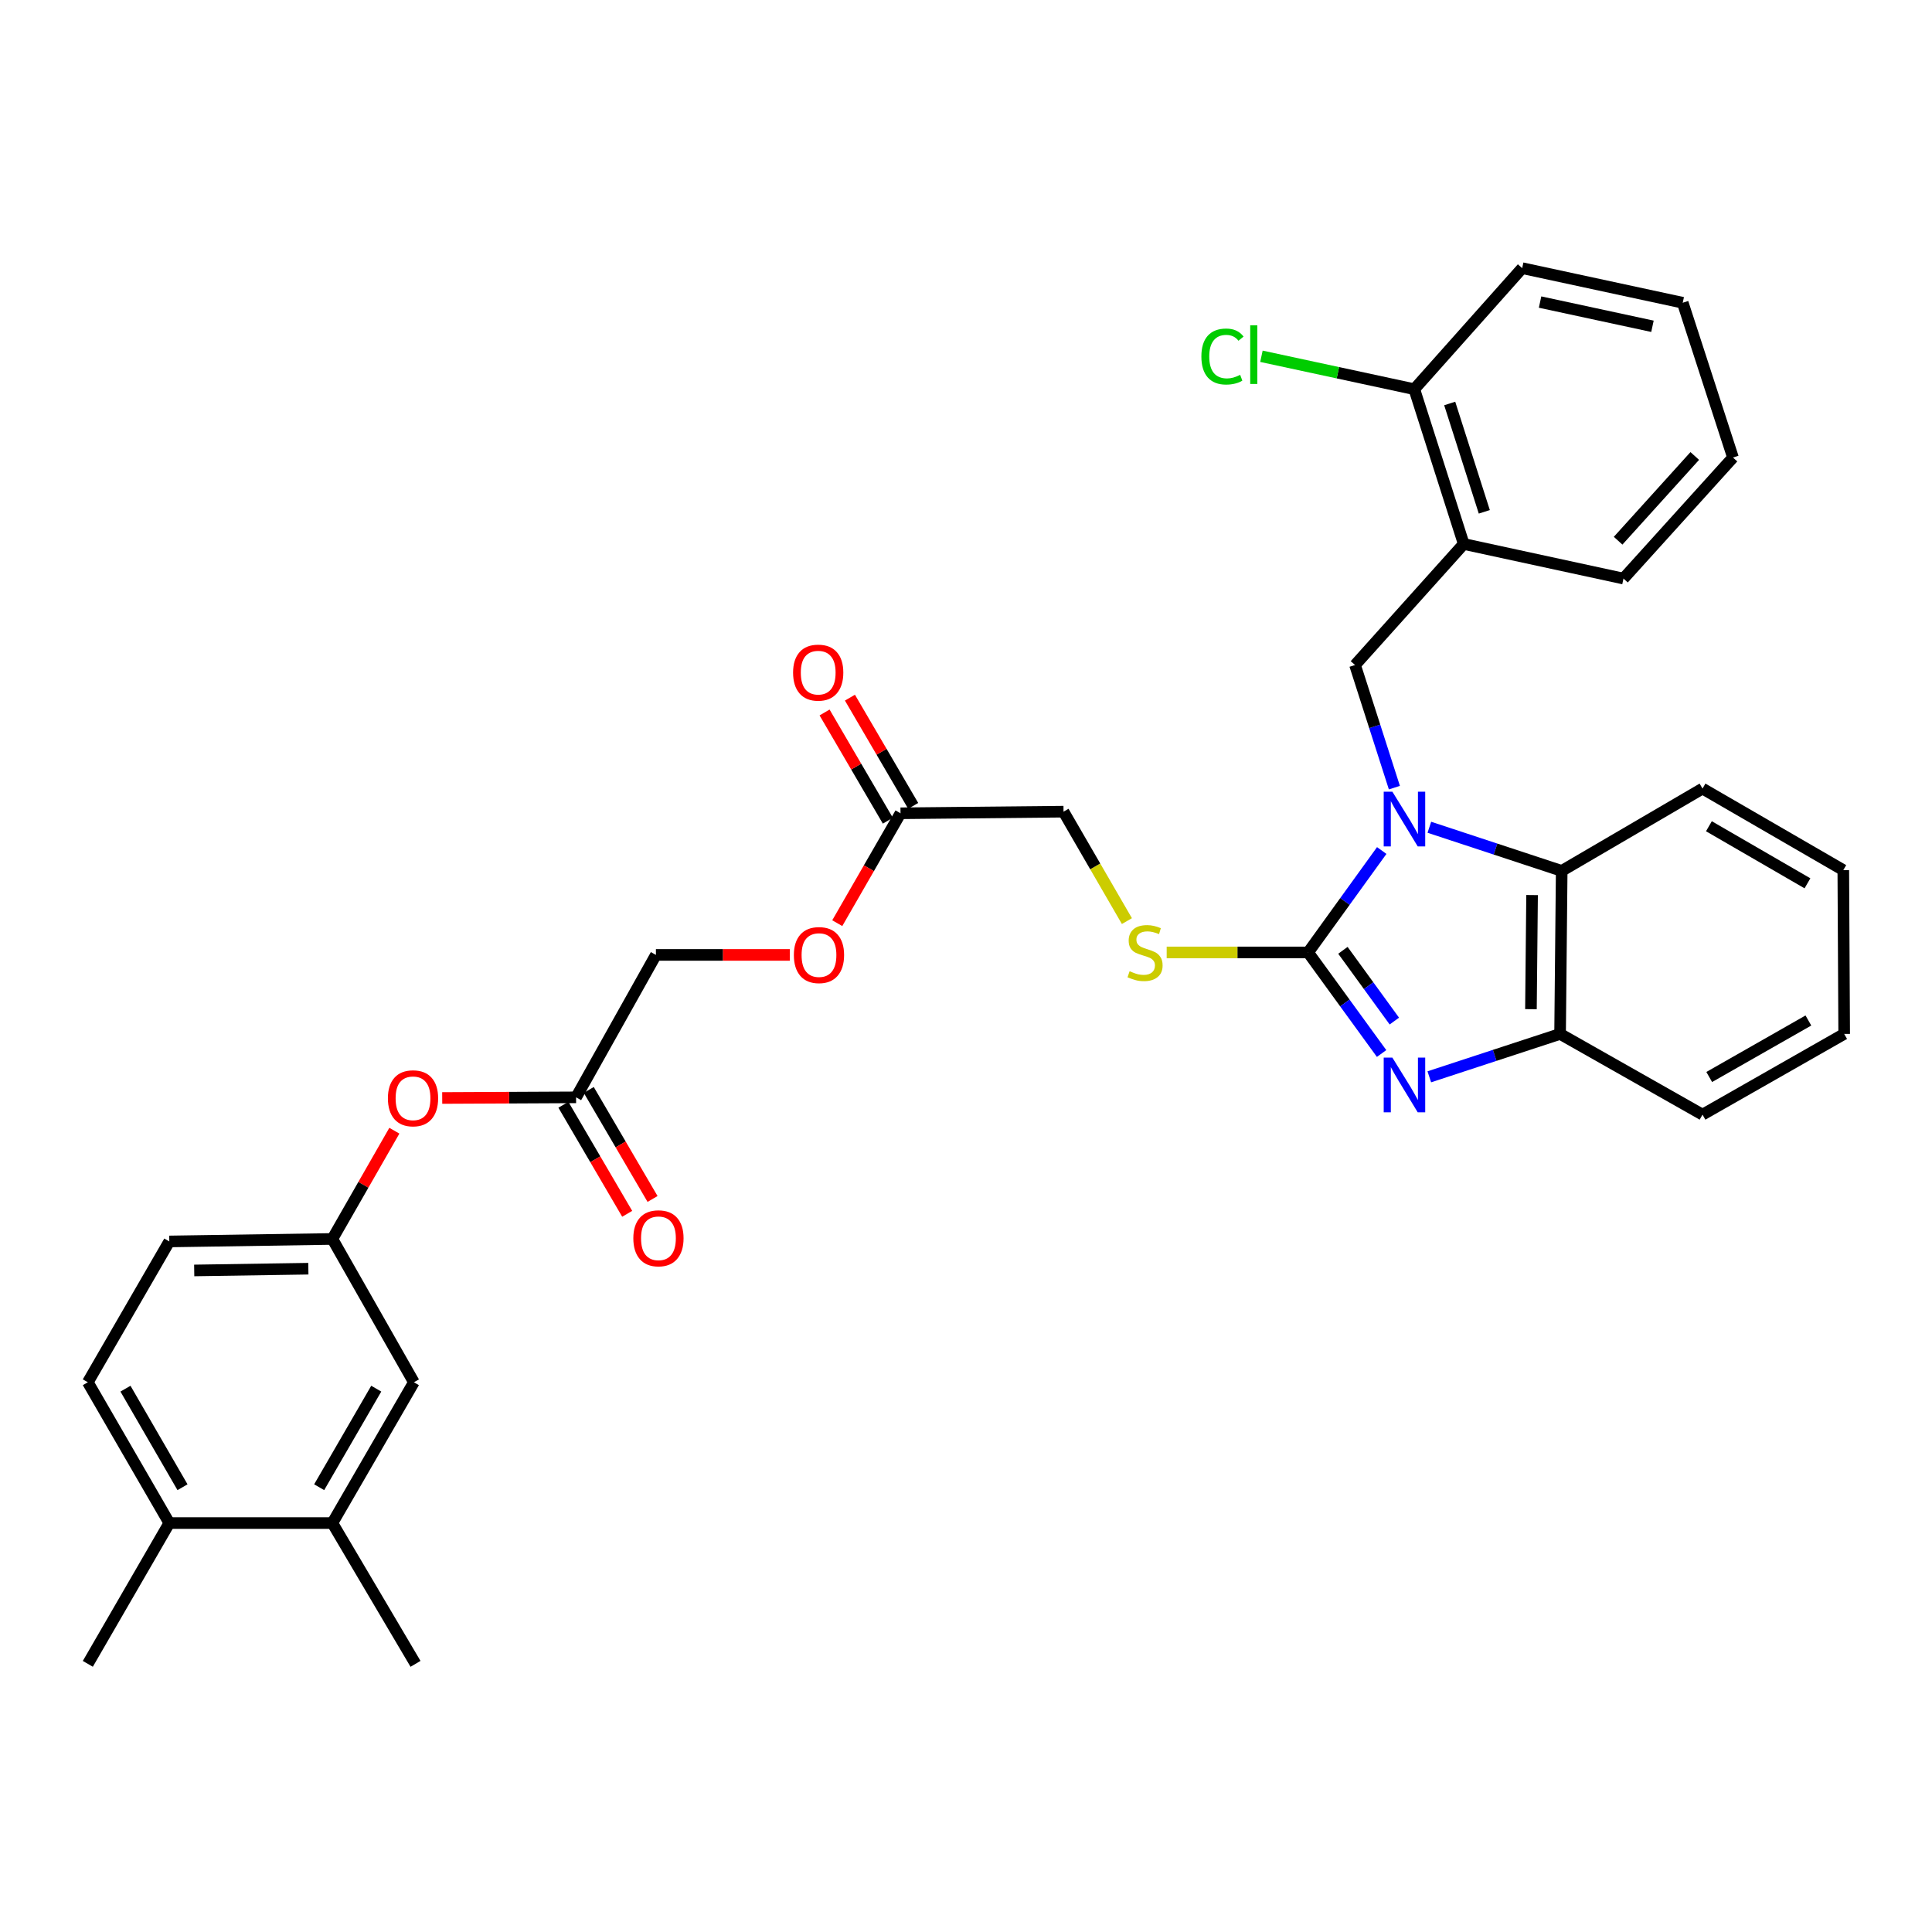<?xml version='1.0' encoding='iso-8859-1'?>
<svg version='1.1' baseProfile='full'
              xmlns='http://www.w3.org/2000/svg'
                      xmlns:rdkit='http://www.rdkit.org/xml'
                      xmlns:xlink='http://www.w3.org/1999/xlink'
                  xml:space='preserve'
width='1000px' height='1000px' viewBox='0 0 1000 1000'>
<!-- END OF HEADER -->
<rect style='opacity:1.0;fill:#FFFFFF;stroke:none' width='1000' height='1000' x='0' y='0'> </rect>
<path class='bond-0' d='M 715.183,440.226 L 696.133,466.603' style='fill:none;fill-rule:evenodd;stroke:#0000FF;stroke-width:6px;stroke-linecap:butt;stroke-linejoin:miter;stroke-opacity:1' />
<path class='bond-0' d='M 696.133,466.603 L 677.084,492.979' style='fill:none;fill-rule:evenodd;stroke:#000000;stroke-width:6px;stroke-linecap:butt;stroke-linejoin:miter;stroke-opacity:1' />
<path class='bond-2' d='M 739.83,428.186 L 774.082,439.482' style='fill:none;fill-rule:evenodd;stroke:#0000FF;stroke-width:6px;stroke-linecap:butt;stroke-linejoin:miter;stroke-opacity:1' />
<path class='bond-2' d='M 774.082,439.482 L 808.333,450.778' style='fill:none;fill-rule:evenodd;stroke:#000000;stroke-width:6px;stroke-linecap:butt;stroke-linejoin:miter;stroke-opacity:1' />
<path class='bond-3' d='M 721.732,407.684 L 711.548,375.95' style='fill:none;fill-rule:evenodd;stroke:#0000FF;stroke-width:6px;stroke-linecap:butt;stroke-linejoin:miter;stroke-opacity:1' />
<path class='bond-3' d='M 711.548,375.95 L 701.365,344.215' style='fill:none;fill-rule:evenodd;stroke:#000000;stroke-width:6px;stroke-linecap:butt;stroke-linejoin:miter;stroke-opacity:1' />
<path class='bond-1' d='M 677.084,492.979 L 696.098,519.136' style='fill:none;fill-rule:evenodd;stroke:#000000;stroke-width:6px;stroke-linecap:butt;stroke-linejoin:miter;stroke-opacity:1' />
<path class='bond-1' d='M 696.098,519.136 L 715.113,545.294' style='fill:none;fill-rule:evenodd;stroke:#0000FF;stroke-width:6px;stroke-linecap:butt;stroke-linejoin:miter;stroke-opacity:1' />
<path class='bond-1' d='M 695.089,491.884 L 708.399,510.194' style='fill:none;fill-rule:evenodd;stroke:#000000;stroke-width:6px;stroke-linecap:butt;stroke-linejoin:miter;stroke-opacity:1' />
<path class='bond-1' d='M 708.399,510.194 L 721.709,528.505' style='fill:none;fill-rule:evenodd;stroke:#0000FF;stroke-width:6px;stroke-linecap:butt;stroke-linejoin:miter;stroke-opacity:1' />
<path class='bond-6' d='M 677.084,492.979 L 640.478,492.979' style='fill:none;fill-rule:evenodd;stroke:#000000;stroke-width:6px;stroke-linecap:butt;stroke-linejoin:miter;stroke-opacity:1' />
<path class='bond-6' d='M 640.478,492.979 L 603.872,492.979' style='fill:none;fill-rule:evenodd;stroke:#CCCC00;stroke-width:6px;stroke-linecap:butt;stroke-linejoin:miter;stroke-opacity:1' />
<path class='bond-33' d='M 739.807,557.356 L 773.652,546.255' style='fill:none;fill-rule:evenodd;stroke:#0000FF;stroke-width:6px;stroke-linecap:butt;stroke-linejoin:miter;stroke-opacity:1' />
<path class='bond-33' d='M 773.652,546.255 L 807.497,535.155' style='fill:none;fill-rule:evenodd;stroke:#000000;stroke-width:6px;stroke-linecap:butt;stroke-linejoin:miter;stroke-opacity:1' />
<path class='bond-4' d='M 808.333,450.778 L 807.497,535.155' style='fill:none;fill-rule:evenodd;stroke:#000000;stroke-width:6px;stroke-linecap:butt;stroke-linejoin:miter;stroke-opacity:1' />
<path class='bond-4' d='M 793.001,463.284 L 792.415,522.348' style='fill:none;fill-rule:evenodd;stroke:#000000;stroke-width:6px;stroke-linecap:butt;stroke-linejoin:miter;stroke-opacity:1' />
<path class='bond-23' d='M 808.333,450.778 L 881.22,408.172' style='fill:none;fill-rule:evenodd;stroke:#000000;stroke-width:6px;stroke-linecap:butt;stroke-linejoin:miter;stroke-opacity:1' />
<path class='bond-5' d='M 701.365,344.215 L 757.624,281.56' style='fill:none;fill-rule:evenodd;stroke:#000000;stroke-width:6px;stroke-linecap:butt;stroke-linejoin:miter;stroke-opacity:1' />
<path class='bond-24' d='M 807.497,535.155 L 881.22,576.933' style='fill:none;fill-rule:evenodd;stroke:#000000;stroke-width:6px;stroke-linecap:butt;stroke-linejoin:miter;stroke-opacity:1' />
<path class='bond-11' d='M 757.624,281.56 L 732.042,201.45' style='fill:none;fill-rule:evenodd;stroke:#000000;stroke-width:6px;stroke-linecap:butt;stroke-linejoin:miter;stroke-opacity:1' />
<path class='bond-11' d='M 768.274,264.918 L 750.366,208.841' style='fill:none;fill-rule:evenodd;stroke:#000000;stroke-width:6px;stroke-linecap:butt;stroke-linejoin:miter;stroke-opacity:1' />
<path class='bond-25' d='M 757.624,281.56 L 840.311,299.471' style='fill:none;fill-rule:evenodd;stroke:#000000;stroke-width:6px;stroke-linecap:butt;stroke-linejoin:miter;stroke-opacity:1' />
<path class='bond-18' d='M 583.284,476.754 L 566.882,448.436' style='fill:none;fill-rule:evenodd;stroke:#CCCC00;stroke-width:6px;stroke-linecap:butt;stroke-linejoin:miter;stroke-opacity:1' />
<path class='bond-18' d='M 566.882,448.436 L 550.481,420.118' style='fill:none;fill-rule:evenodd;stroke:#000000;stroke-width:6px;stroke-linecap:butt;stroke-linejoin:miter;stroke-opacity:1' />
<path class='bond-7' d='M 298.179,567.986 L 339.501,494.263' style='fill:none;fill-rule:evenodd;stroke:#000000;stroke-width:6px;stroke-linecap:butt;stroke-linejoin:miter;stroke-opacity:1' />
<path class='bond-12' d='M 298.179,567.986 L 263.533,568.153' style='fill:none;fill-rule:evenodd;stroke:#000000;stroke-width:6px;stroke-linecap:butt;stroke-linejoin:miter;stroke-opacity:1' />
<path class='bond-12' d='M 263.533,568.153 L 228.887,568.319' style='fill:none;fill-rule:evenodd;stroke:#FF0000;stroke-width:6px;stroke-linecap:butt;stroke-linejoin:miter;stroke-opacity:1' />
<path class='bond-15' d='M 291.616,571.826 L 308.125,600.045' style='fill:none;fill-rule:evenodd;stroke:#000000;stroke-width:6px;stroke-linecap:butt;stroke-linejoin:miter;stroke-opacity:1' />
<path class='bond-15' d='M 308.125,600.045 L 324.635,628.265' style='fill:none;fill-rule:evenodd;stroke:#FF0000;stroke-width:6px;stroke-linecap:butt;stroke-linejoin:miter;stroke-opacity:1' />
<path class='bond-15' d='M 304.742,564.147 L 321.252,592.366' style='fill:none;fill-rule:evenodd;stroke:#000000;stroke-width:6px;stroke-linecap:butt;stroke-linejoin:miter;stroke-opacity:1' />
<path class='bond-15' d='M 321.252,592.366 L 337.761,620.585' style='fill:none;fill-rule:evenodd;stroke:#FF0000;stroke-width:6px;stroke-linecap:butt;stroke-linejoin:miter;stroke-opacity:1' />
<path class='bond-8' d='M 466.104,420.954 L 550.481,420.118' style='fill:none;fill-rule:evenodd;stroke:#000000;stroke-width:6px;stroke-linecap:butt;stroke-linejoin:miter;stroke-opacity:1' />
<path class='bond-16' d='M 472.669,417.117 L 456.296,389.109' style='fill:none;fill-rule:evenodd;stroke:#000000;stroke-width:6px;stroke-linecap:butt;stroke-linejoin:miter;stroke-opacity:1' />
<path class='bond-16' d='M 456.296,389.109 L 439.924,361.101' style='fill:none;fill-rule:evenodd;stroke:#FF0000;stroke-width:6px;stroke-linecap:butt;stroke-linejoin:miter;stroke-opacity:1' />
<path class='bond-16' d='M 459.54,424.792 L 443.167,396.784' style='fill:none;fill-rule:evenodd;stroke:#000000;stroke-width:6px;stroke-linecap:butt;stroke-linejoin:miter;stroke-opacity:1' />
<path class='bond-16' d='M 443.167,396.784 L 426.795,368.776' style='fill:none;fill-rule:evenodd;stroke:#FF0000;stroke-width:6px;stroke-linecap:butt;stroke-linejoin:miter;stroke-opacity:1' />
<path class='bond-17' d='M 466.104,420.954 L 449.734,449.392' style='fill:none;fill-rule:evenodd;stroke:#000000;stroke-width:6px;stroke-linecap:butt;stroke-linejoin:miter;stroke-opacity:1' />
<path class='bond-17' d='M 449.734,449.392 L 433.364,477.829' style='fill:none;fill-rule:evenodd;stroke:#FF0000;stroke-width:6px;stroke-linecap:butt;stroke-linejoin:miter;stroke-opacity:1' />
<path class='bond-9' d='M 172.032,788.335 L 214.233,715.457' style='fill:none;fill-rule:evenodd;stroke:#000000;stroke-width:6px;stroke-linecap:butt;stroke-linejoin:miter;stroke-opacity:1' />
<path class='bond-9' d='M 165.202,769.783 L 194.743,718.768' style='fill:none;fill-rule:evenodd;stroke:#000000;stroke-width:6px;stroke-linecap:butt;stroke-linejoin:miter;stroke-opacity:1' />
<path class='bond-26' d='M 172.032,788.335 L 215.07,861.205' style='fill:none;fill-rule:evenodd;stroke:#000000;stroke-width:6px;stroke-linecap:butt;stroke-linejoin:miter;stroke-opacity:1' />
<path class='bond-36' d='M 172.032,788.335 L 87.63,788.335' style='fill:none;fill-rule:evenodd;stroke:#000000;stroke-width:6px;stroke-linecap:butt;stroke-linejoin:miter;stroke-opacity:1' />
<path class='bond-10' d='M 214.233,715.457 L 172.032,641.278' style='fill:none;fill-rule:evenodd;stroke:#000000;stroke-width:6px;stroke-linecap:butt;stroke-linejoin:miter;stroke-opacity:1' />
<path class='bond-22' d='M 732.042,201.45 L 692.478,192.93' style='fill:none;fill-rule:evenodd;stroke:#000000;stroke-width:6px;stroke-linecap:butt;stroke-linejoin:miter;stroke-opacity:1' />
<path class='bond-22' d='M 692.478,192.93 L 652.915,184.41' style='fill:none;fill-rule:evenodd;stroke:#00CC00;stroke-width:6px;stroke-linecap:butt;stroke-linejoin:miter;stroke-opacity:1' />
<path class='bond-28' d='M 732.042,201.45 L 787.879,138.795' style='fill:none;fill-rule:evenodd;stroke:#000000;stroke-width:6px;stroke-linecap:butt;stroke-linejoin:miter;stroke-opacity:1' />
<path class='bond-13' d='M 204.121,585.252 L 188.076,613.265' style='fill:none;fill-rule:evenodd;stroke:#FF0000;stroke-width:6px;stroke-linecap:butt;stroke-linejoin:miter;stroke-opacity:1' />
<path class='bond-13' d='M 188.076,613.265 L 172.032,641.278' style='fill:none;fill-rule:evenodd;stroke:#000000;stroke-width:6px;stroke-linecap:butt;stroke-linejoin:miter;stroke-opacity:1' />
<path class='bond-21' d='M 172.032,641.278 L 87.63,642.571' style='fill:none;fill-rule:evenodd;stroke:#000000;stroke-width:6px;stroke-linecap:butt;stroke-linejoin:miter;stroke-opacity:1' />
<path class='bond-21' d='M 159.605,656.678 L 100.523,657.583' style='fill:none;fill-rule:evenodd;stroke:#000000;stroke-width:6px;stroke-linecap:butt;stroke-linejoin:miter;stroke-opacity:1' />
<path class='bond-14' d='M 87.63,788.335 L 45.455,715.457' style='fill:none;fill-rule:evenodd;stroke:#000000;stroke-width:6px;stroke-linecap:butt;stroke-linejoin:miter;stroke-opacity:1' />
<path class='bond-14' d='M 94.466,769.786 L 64.943,718.772' style='fill:none;fill-rule:evenodd;stroke:#000000;stroke-width:6px;stroke-linecap:butt;stroke-linejoin:miter;stroke-opacity:1' />
<path class='bond-27' d='M 87.63,788.335 L 45.455,861.205' style='fill:none;fill-rule:evenodd;stroke:#000000;stroke-width:6px;stroke-linecap:butt;stroke-linejoin:miter;stroke-opacity:1' />
<path class='bond-20' d='M 408.793,494.263 L 374.147,494.263' style='fill:none;fill-rule:evenodd;stroke:#FF0000;stroke-width:6px;stroke-linecap:butt;stroke-linejoin:miter;stroke-opacity:1' />
<path class='bond-20' d='M 374.147,494.263 L 339.501,494.263' style='fill:none;fill-rule:evenodd;stroke:#000000;stroke-width:6px;stroke-linecap:butt;stroke-linejoin:miter;stroke-opacity:1' />
<path class='bond-19' d='M 45.455,715.457 L 87.63,642.571' style='fill:none;fill-rule:evenodd;stroke:#000000;stroke-width:6px;stroke-linecap:butt;stroke-linejoin:miter;stroke-opacity:1' />
<path class='bond-29' d='M 881.22,408.172 L 954.089,450.373' style='fill:none;fill-rule:evenodd;stroke:#000000;stroke-width:6px;stroke-linecap:butt;stroke-linejoin:miter;stroke-opacity:1' />
<path class='bond-29' d='M 884.529,427.662 L 935.537,457.202' style='fill:none;fill-rule:evenodd;stroke:#000000;stroke-width:6px;stroke-linecap:butt;stroke-linejoin:miter;stroke-opacity:1' />
<path class='bond-34' d='M 881.22,576.933 L 954.545,535.155' style='fill:none;fill-rule:evenodd;stroke:#000000;stroke-width:6px;stroke-linecap:butt;stroke-linejoin:miter;stroke-opacity:1' />
<path class='bond-34' d='M 884.69,557.453 L 936.018,528.208' style='fill:none;fill-rule:evenodd;stroke:#000000;stroke-width:6px;stroke-linecap:butt;stroke-linejoin:miter;stroke-opacity:1' />
<path class='bond-30' d='M 840.311,299.471 L 896.985,236.816' style='fill:none;fill-rule:evenodd;stroke:#000000;stroke-width:6px;stroke-linecap:butt;stroke-linejoin:miter;stroke-opacity:1' />
<path class='bond-30' d='M 837.534,279.872 L 877.206,236.013' style='fill:none;fill-rule:evenodd;stroke:#000000;stroke-width:6px;stroke-linecap:butt;stroke-linejoin:miter;stroke-opacity:1' />
<path class='bond-35' d='M 787.879,138.795 L 870.98,156.706' style='fill:none;fill-rule:evenodd;stroke:#000000;stroke-width:6px;stroke-linecap:butt;stroke-linejoin:miter;stroke-opacity:1' />
<path class='bond-35' d='M 797.14,156.348 L 855.311,168.886' style='fill:none;fill-rule:evenodd;stroke:#000000;stroke-width:6px;stroke-linecap:butt;stroke-linejoin:miter;stroke-opacity:1' />
<path class='bond-31' d='M 954.089,450.373 L 954.545,535.155' style='fill:none;fill-rule:evenodd;stroke:#000000;stroke-width:6px;stroke-linecap:butt;stroke-linejoin:miter;stroke-opacity:1' />
<path class='bond-32' d='M 896.985,236.816 L 870.98,156.706' style='fill:none;fill-rule:evenodd;stroke:#000000;stroke-width:6px;stroke-linecap:butt;stroke-linejoin:miter;stroke-opacity:1' />
<path  class='atom-0' d='M 720.687 409.777
L 729.967 424.777
Q 730.887 426.257, 732.367 428.937
Q 733.847 431.617, 733.927 431.777
L 733.927 409.777
L 737.687 409.777
L 737.687 438.097
L 733.807 438.097
L 723.847 421.697
Q 722.687 419.777, 721.447 417.577
Q 720.247 415.377, 719.887 414.697
L 719.887 438.097
L 716.207 438.097
L 716.207 409.777
L 720.687 409.777
' fill='#0000FF'/>
<path  class='atom-2' d='M 720.687 547.414
L 729.967 562.414
Q 730.887 563.894, 732.367 566.574
Q 733.847 569.254, 733.927 569.414
L 733.927 547.414
L 737.687 547.414
L 737.687 575.734
L 733.807 575.734
L 723.847 559.334
Q 722.687 557.414, 721.447 555.214
Q 720.247 553.014, 719.887 552.334
L 719.887 575.734
L 716.207 575.734
L 716.207 547.414
L 720.687 547.414
' fill='#0000FF'/>
<path  class='atom-7' d='M 584.682 502.699
Q 585.002 502.819, 586.322 503.379
Q 587.642 503.939, 589.082 504.299
Q 590.562 504.619, 592.002 504.619
Q 594.682 504.619, 596.242 503.339
Q 597.802 502.019, 597.802 499.739
Q 597.802 498.179, 597.002 497.219
Q 596.242 496.259, 595.042 495.739
Q 593.842 495.219, 591.842 494.619
Q 589.322 493.859, 587.802 493.139
Q 586.322 492.419, 585.242 490.899
Q 584.202 489.379, 584.202 486.819
Q 584.202 483.259, 586.602 481.059
Q 589.042 478.859, 593.842 478.859
Q 597.122 478.859, 600.842 480.419
L 599.922 483.499
Q 596.522 482.099, 593.962 482.099
Q 591.202 482.099, 589.682 483.259
Q 588.162 484.379, 588.202 486.339
Q 588.202 487.859, 588.962 488.779
Q 589.762 489.699, 590.882 490.219
Q 592.042 490.739, 593.962 491.339
Q 596.522 492.139, 598.042 492.939
Q 599.562 493.739, 600.642 495.379
Q 601.762 496.979, 601.762 499.739
Q 601.762 503.659, 599.122 505.779
Q 596.522 507.859, 592.162 507.859
Q 589.642 507.859, 587.722 507.299
Q 585.842 506.779, 583.602 505.859
L 584.682 502.699
' fill='#CCCC00'/>
<path  class='atom-13' d='M 200.777 568.472
Q 200.777 561.672, 204.137 557.872
Q 207.497 554.072, 213.777 554.072
Q 220.057 554.072, 223.417 557.872
Q 226.777 561.672, 226.777 568.472
Q 226.777 575.352, 223.377 579.272
Q 219.977 583.152, 213.777 583.152
Q 207.537 583.152, 204.137 579.272
Q 200.777 575.392, 200.777 568.472
M 213.777 579.952
Q 218.097 579.952, 220.417 577.072
Q 222.777 574.152, 222.777 568.472
Q 222.777 562.912, 220.417 560.112
Q 218.097 557.272, 213.777 557.272
Q 209.457 557.272, 207.097 560.072
Q 204.777 562.872, 204.777 568.472
Q 204.777 574.192, 207.097 577.072
Q 209.457 579.952, 213.777 579.952
' fill='#FF0000'/>
<path  class='atom-16' d='M 327.811 640.936
Q 327.811 634.136, 331.171 630.336
Q 334.531 626.536, 340.811 626.536
Q 347.091 626.536, 350.451 630.336
Q 353.811 634.136, 353.811 640.936
Q 353.811 647.816, 350.411 651.736
Q 347.011 655.616, 340.811 655.616
Q 334.571 655.616, 331.171 651.736
Q 327.811 647.856, 327.811 640.936
M 340.811 652.416
Q 345.131 652.416, 347.451 649.536
Q 349.811 646.616, 349.811 640.936
Q 349.811 635.376, 347.451 632.576
Q 345.131 629.736, 340.811 629.736
Q 336.491 629.736, 334.131 632.536
Q 331.811 635.336, 331.811 640.936
Q 331.811 646.656, 334.131 649.536
Q 336.491 652.416, 340.811 652.416
' fill='#FF0000'/>
<path  class='atom-17' d='M 410.498 348.148
Q 410.498 341.348, 413.858 337.548
Q 417.218 333.748, 423.498 333.748
Q 429.778 333.748, 433.138 337.548
Q 436.498 341.348, 436.498 348.148
Q 436.498 355.028, 433.098 358.948
Q 429.698 362.828, 423.498 362.828
Q 417.258 362.828, 413.858 358.948
Q 410.498 355.068, 410.498 348.148
M 423.498 359.628
Q 427.818 359.628, 430.138 356.748
Q 432.498 353.828, 432.498 348.148
Q 432.498 342.588, 430.138 339.788
Q 427.818 336.948, 423.498 336.948
Q 419.178 336.948, 416.818 339.748
Q 414.498 342.548, 414.498 348.148
Q 414.498 353.868, 416.818 356.748
Q 419.178 359.628, 423.498 359.628
' fill='#FF0000'/>
<path  class='atom-18' d='M 410.903 494.343
Q 410.903 487.543, 414.263 483.743
Q 417.623 479.943, 423.903 479.943
Q 430.183 479.943, 433.543 483.743
Q 436.903 487.543, 436.903 494.343
Q 436.903 501.223, 433.503 505.143
Q 430.103 509.023, 423.903 509.023
Q 417.663 509.023, 414.263 505.143
Q 410.903 501.263, 410.903 494.343
M 423.903 505.823
Q 428.223 505.823, 430.543 502.943
Q 432.903 500.023, 432.903 494.343
Q 432.903 488.783, 430.543 485.983
Q 428.223 483.143, 423.903 483.143
Q 419.583 483.143, 417.223 485.943
Q 414.903 488.743, 414.903 494.343
Q 414.903 500.063, 417.223 502.943
Q 419.583 505.823, 423.903 505.823
' fill='#FF0000'/>
<path  class='atom-23' d='M 621.83 184.536
Q 621.83 177.496, 625.11 173.816
Q 628.43 170.096, 634.71 170.096
Q 640.55 170.096, 643.67 174.216
L 641.03 176.376
Q 638.75 173.376, 634.71 173.376
Q 630.43 173.376, 628.15 176.256
Q 625.91 179.096, 625.91 184.536
Q 625.91 190.136, 628.23 193.016
Q 630.59 195.896, 635.15 195.896
Q 638.27 195.896, 641.91 194.016
L 643.03 197.016
Q 641.55 197.976, 639.31 198.536
Q 637.07 199.096, 634.59 199.096
Q 628.43 199.096, 625.11 195.336
Q 621.83 191.576, 621.83 184.536
' fill='#00CC00'/>
<path  class='atom-23' d='M 647.11 168.376
L 650.79 168.376
L 650.79 198.736
L 647.11 198.736
L 647.11 168.376
' fill='#00CC00'/>
</svg>

